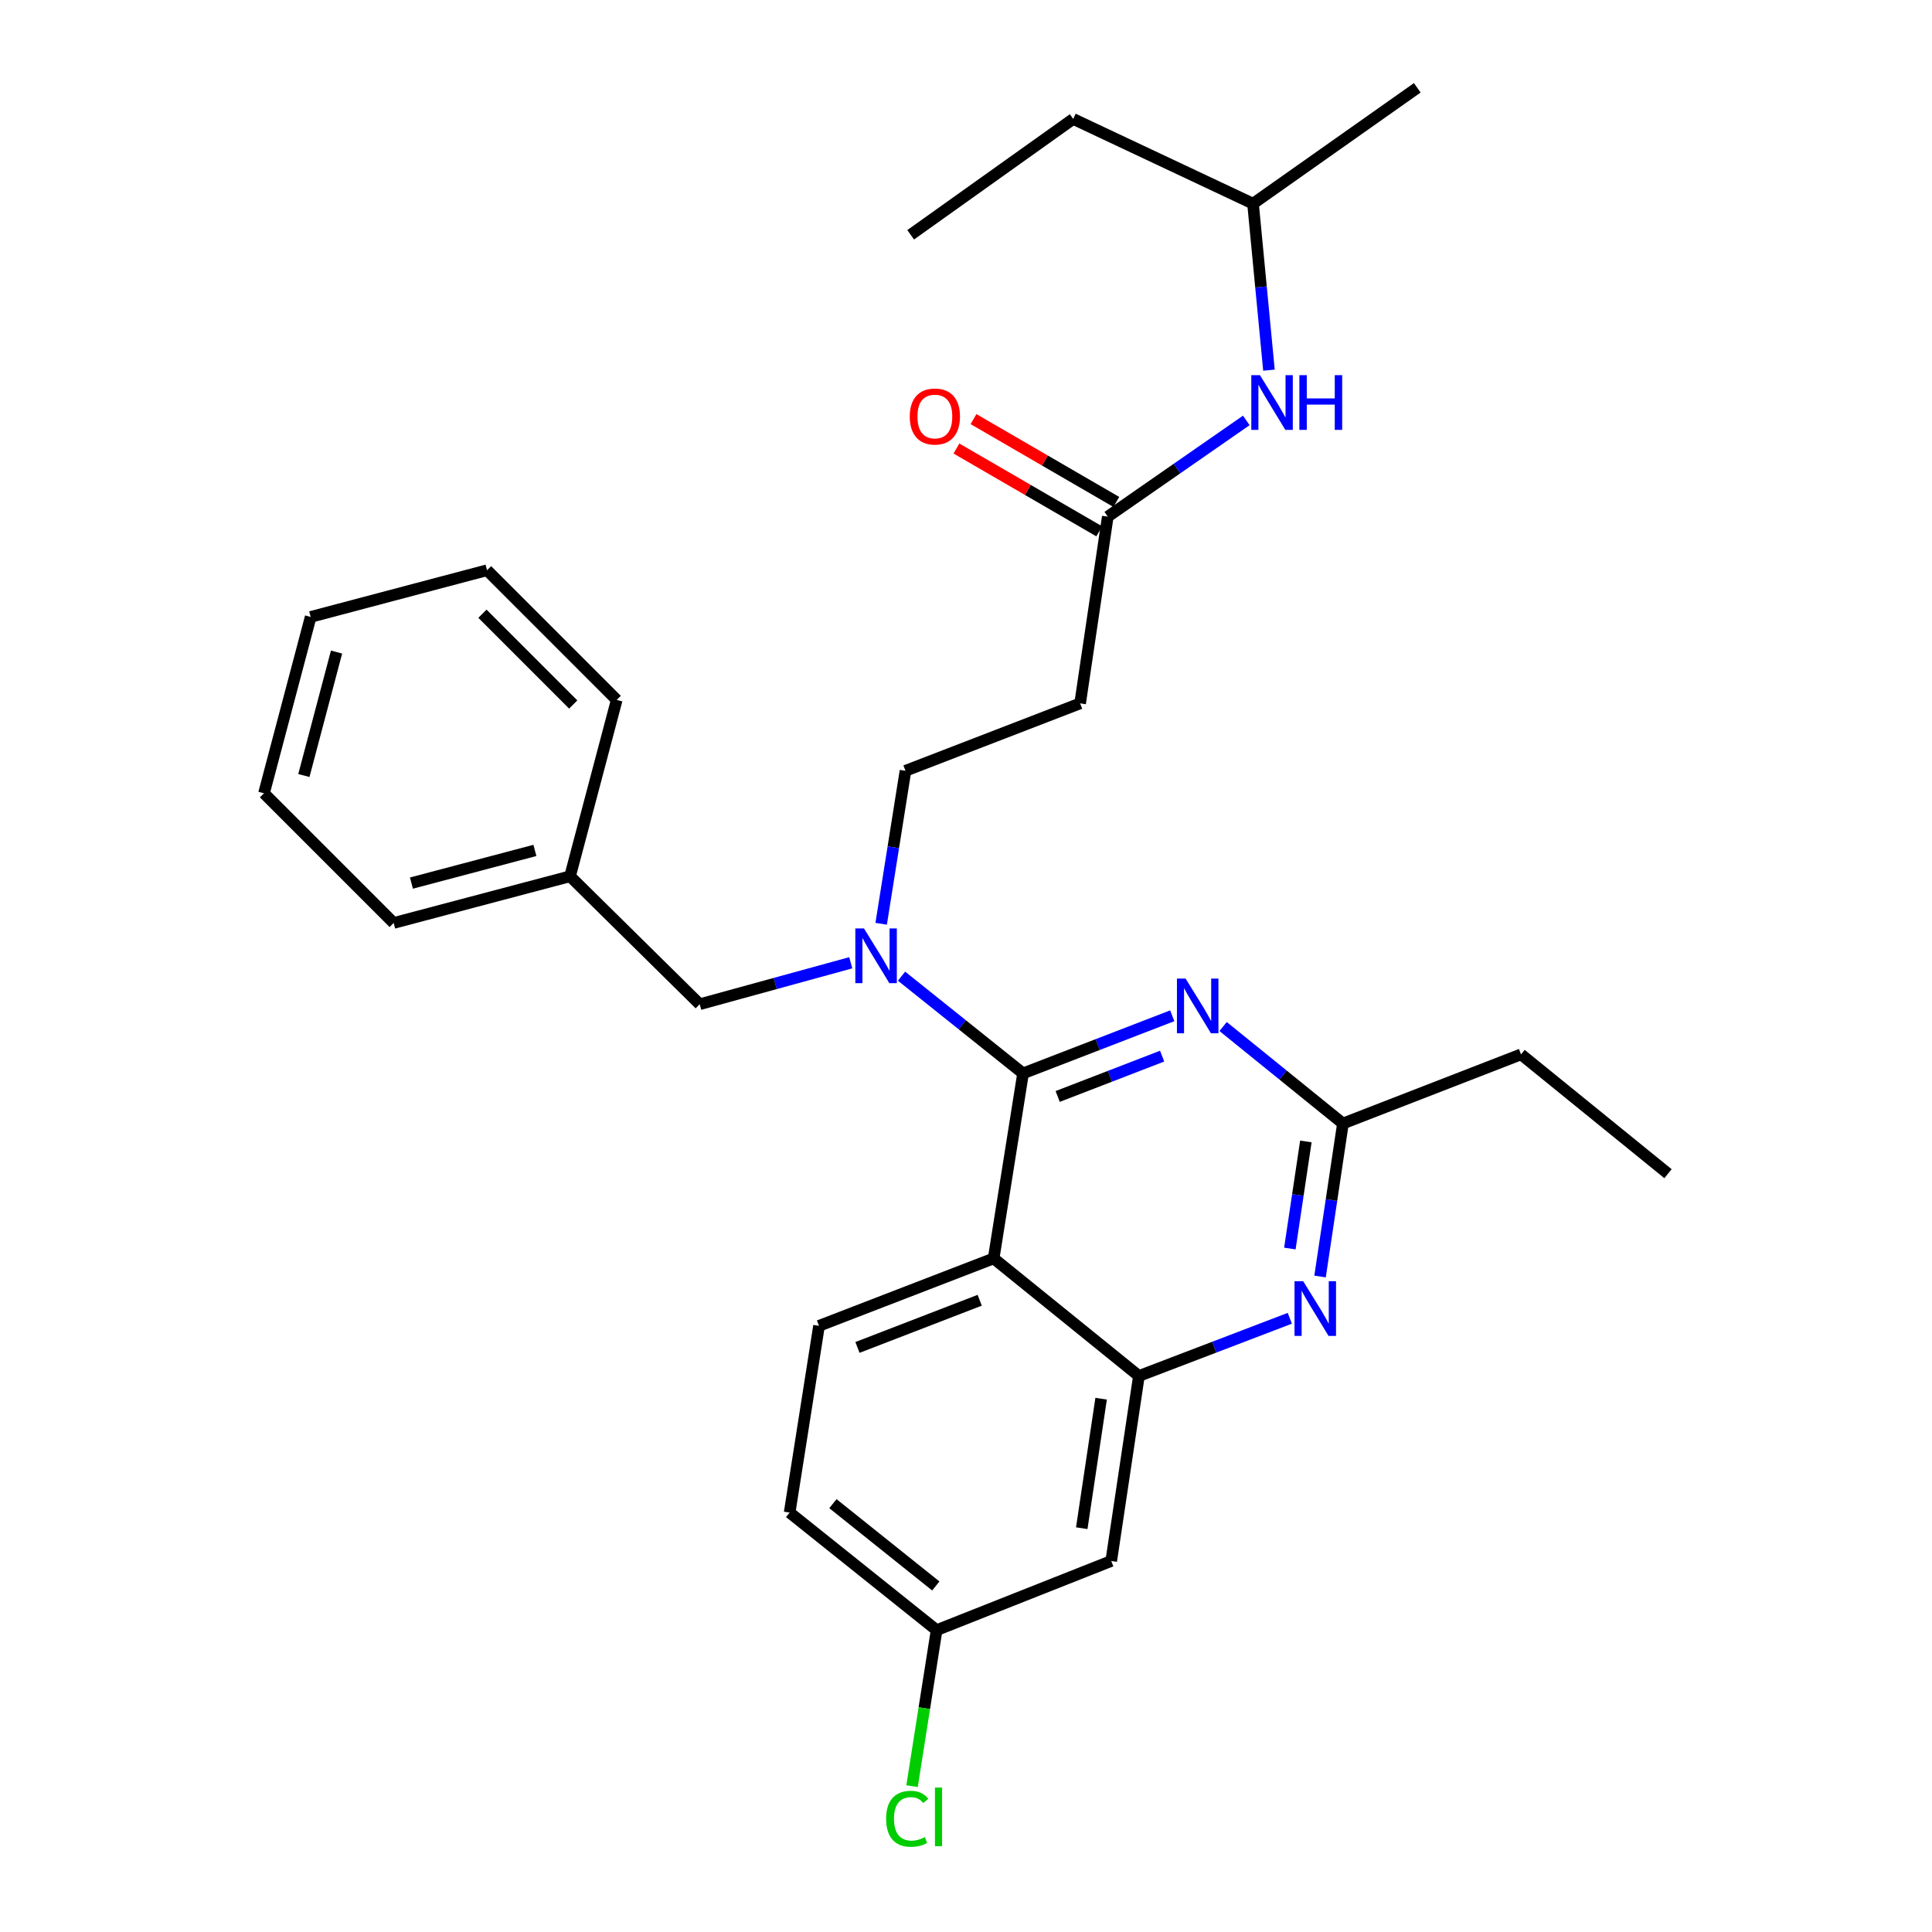 <?xml version='1.0' encoding='iso-8859-1'?>
<svg version='1.1' baseProfile='full'
              xmlns='http://www.w3.org/2000/svg'
                      xmlns:rdkit='http://www.rdkit.org/xml'
                      xmlns:xlink='http://www.w3.org/1999/xlink'
                  xml:space='preserve'
width='1000px' height='1000px' viewBox='0 0 1000 1000'>
<!-- END OF HEADER -->
<rect style='opacity:1.0;fill:#FFFFFF;stroke:none' width='1000' height='1000' x='0' y='0'> </rect>
<path class='bond-0' d='M 573.383,267.412 L 609.233,242.507' style='fill:none;fill-rule:evenodd;stroke:#000000;stroke-width:6px;stroke-linecap:butt;stroke-linejoin:miter;stroke-opacity:1' />
<path class='bond-0' d='M 609.233,242.507 L 645.083,217.603' style='fill:none;fill-rule:evenodd;stroke:#0000FF;stroke-width:6px;stroke-linecap:butt;stroke-linejoin:miter;stroke-opacity:1' />
<path class='bond-1' d='M 577.798,259.8 L 540.843,238.365' style='fill:none;fill-rule:evenodd;stroke:#000000;stroke-width:6px;stroke-linecap:butt;stroke-linejoin:miter;stroke-opacity:1' />
<path class='bond-1' d='M 540.843,238.365 L 503.888,216.93' style='fill:none;fill-rule:evenodd;stroke:#FF0000;stroke-width:6px;stroke-linecap:butt;stroke-linejoin:miter;stroke-opacity:1' />
<path class='bond-1' d='M 568.967,275.024 L 532.012,253.589' style='fill:none;fill-rule:evenodd;stroke:#000000;stroke-width:6px;stroke-linecap:butt;stroke-linejoin:miter;stroke-opacity:1' />
<path class='bond-1' d='M 532.012,253.589 L 495.057,232.154' style='fill:none;fill-rule:evenodd;stroke:#FF0000;stroke-width:6px;stroke-linecap:butt;stroke-linejoin:miter;stroke-opacity:1' />
<path class='bond-2' d='M 573.383,267.412 L 559.068,364.066' style='fill:none;fill-rule:evenodd;stroke:#000000;stroke-width:6px;stroke-linecap:butt;stroke-linejoin:miter;stroke-opacity:1' />
<path class='bond-3' d='M 656.809,191.599 L 652.687,148.511' style='fill:none;fill-rule:evenodd;stroke:#0000FF;stroke-width:6px;stroke-linecap:butt;stroke-linejoin:miter;stroke-opacity:1' />
<path class='bond-3' d='M 652.687,148.511 L 648.565,105.422' style='fill:none;fill-rule:evenodd;stroke:#000000;stroke-width:6px;stroke-linecap:butt;stroke-linejoin:miter;stroke-opacity:1' />
<path class='bond-4' d='M 648.565,105.422 L 555.489,61.568' style='fill:none;fill-rule:evenodd;stroke:#000000;stroke-width:6px;stroke-linecap:butt;stroke-linejoin:miter;stroke-opacity:1' />
<path class='bond-5' d='M 648.565,105.422 L 733.583,45.455' style='fill:none;fill-rule:evenodd;stroke:#000000;stroke-width:6px;stroke-linecap:butt;stroke-linejoin:miter;stroke-opacity:1' />
<path class='bond-6' d='M 555.489,61.568 L 471.361,121.526' style='fill:none;fill-rule:evenodd;stroke:#000000;stroke-width:6px;stroke-linecap:butt;stroke-linejoin:miter;stroke-opacity:1' />
<path class='bond-7' d='M 559.068,364.066 L 468.672,398.963' style='fill:none;fill-rule:evenodd;stroke:#000000;stroke-width:6px;stroke-linecap:butt;stroke-linejoin:miter;stroke-opacity:1' />
<path class='bond-8' d='M 468.672,398.963 L 462.382,438.553' style='fill:none;fill-rule:evenodd;stroke:#000000;stroke-width:6px;stroke-linecap:butt;stroke-linejoin:miter;stroke-opacity:1' />
<path class='bond-8' d='M 462.382,438.553 L 456.092,478.143' style='fill:none;fill-rule:evenodd;stroke:#0000FF;stroke-width:6px;stroke-linecap:butt;stroke-linejoin:miter;stroke-opacity:1' />
<path class='bond-9' d='M 440.351,498.326 L 401.261,509.057' style='fill:none;fill-rule:evenodd;stroke:#0000FF;stroke-width:6px;stroke-linecap:butt;stroke-linejoin:miter;stroke-opacity:1' />
<path class='bond-9' d='M 401.261,509.057 L 362.171,519.788' style='fill:none;fill-rule:evenodd;stroke:#000000;stroke-width:6px;stroke-linecap:butt;stroke-linejoin:miter;stroke-opacity:1' />
<path class='bond-10' d='M 466.633,505.268 L 498.081,530.426' style='fill:none;fill-rule:evenodd;stroke:#0000FF;stroke-width:6px;stroke-linecap:butt;stroke-linejoin:miter;stroke-opacity:1' />
<path class='bond-10' d='M 498.081,530.426 L 529.529,555.585' style='fill:none;fill-rule:evenodd;stroke:#000000;stroke-width:6px;stroke-linecap:butt;stroke-linejoin:miter;stroke-opacity:1' />
<path class='bond-11' d='M 408.714,782.91 L 484.786,843.767' style='fill:none;fill-rule:evenodd;stroke:#000000;stroke-width:6px;stroke-linecap:butt;stroke-linejoin:miter;stroke-opacity:1' />
<path class='bond-11' d='M 431.119,778.295 L 484.37,820.895' style='fill:none;fill-rule:evenodd;stroke:#000000;stroke-width:6px;stroke-linecap:butt;stroke-linejoin:miter;stroke-opacity:1' />
<path class='bond-12' d='M 408.714,782.91 L 423.928,686.246' style='fill:none;fill-rule:evenodd;stroke:#000000;stroke-width:6px;stroke-linecap:butt;stroke-linejoin:miter;stroke-opacity:1' />
<path class='bond-13' d='M 484.786,843.767 L 478.43,884.141' style='fill:none;fill-rule:evenodd;stroke:#000000;stroke-width:6px;stroke-linecap:butt;stroke-linejoin:miter;stroke-opacity:1' />
<path class='bond-13' d='M 478.43,884.141 L 472.075,924.515' style='fill:none;fill-rule:evenodd;stroke:#00CC00;stroke-width:6px;stroke-linecap:butt;stroke-linejoin:miter;stroke-opacity:1' />
<path class='bond-14' d='M 484.786,843.767 L 575.172,807.961' style='fill:none;fill-rule:evenodd;stroke:#000000;stroke-width:6px;stroke-linecap:butt;stroke-linejoin:miter;stroke-opacity:1' />
<path class='bond-15' d='M 575.172,807.961 L 589.497,712.206' style='fill:none;fill-rule:evenodd;stroke:#000000;stroke-width:6px;stroke-linecap:butt;stroke-linejoin:miter;stroke-opacity:1' />
<path class='bond-15' d='M 559.914,790.994 L 569.942,723.966' style='fill:none;fill-rule:evenodd;stroke:#000000;stroke-width:6px;stroke-linecap:butt;stroke-linejoin:miter;stroke-opacity:1' />
<path class='bond-16' d='M 423.928,686.246 L 514.315,651.349' style='fill:none;fill-rule:evenodd;stroke:#000000;stroke-width:6px;stroke-linecap:butt;stroke-linejoin:miter;stroke-opacity:1' />
<path class='bond-16' d='M 443.825,697.431 L 507.096,673.003' style='fill:none;fill-rule:evenodd;stroke:#000000;stroke-width:6px;stroke-linecap:butt;stroke-linejoin:miter;stroke-opacity:1' />
<path class='bond-17' d='M 514.315,651.349 L 589.497,712.206' style='fill:none;fill-rule:evenodd;stroke:#000000;stroke-width:6px;stroke-linecap:butt;stroke-linejoin:miter;stroke-opacity:1' />
<path class='bond-18' d='M 514.315,651.349 L 529.529,555.585' style='fill:none;fill-rule:evenodd;stroke:#000000;stroke-width:6px;stroke-linecap:butt;stroke-linejoin:miter;stroke-opacity:1' />
<path class='bond-19' d='M 589.497,712.206 L 628.548,697.274' style='fill:none;fill-rule:evenodd;stroke:#000000;stroke-width:6px;stroke-linecap:butt;stroke-linejoin:miter;stroke-opacity:1' />
<path class='bond-19' d='M 628.548,697.274 L 667.599,682.341' style='fill:none;fill-rule:evenodd;stroke:#0000FF;stroke-width:6px;stroke-linecap:butt;stroke-linejoin:miter;stroke-opacity:1' />
<path class='bond-20' d='M 683.261,660.719 L 689.179,621.127' style='fill:none;fill-rule:evenodd;stroke:#0000FF;stroke-width:6px;stroke-linecap:butt;stroke-linejoin:miter;stroke-opacity:1' />
<path class='bond-20' d='M 689.179,621.127 L 695.098,581.535' style='fill:none;fill-rule:evenodd;stroke:#000000;stroke-width:6px;stroke-linecap:butt;stroke-linejoin:miter;stroke-opacity:1' />
<path class='bond-20' d='M 667.63,646.239 L 671.773,618.525' style='fill:none;fill-rule:evenodd;stroke:#0000FF;stroke-width:6px;stroke-linecap:butt;stroke-linejoin:miter;stroke-opacity:1' />
<path class='bond-20' d='M 671.773,618.525 L 675.915,590.811' style='fill:none;fill-rule:evenodd;stroke:#000000;stroke-width:6px;stroke-linecap:butt;stroke-linejoin:miter;stroke-opacity:1' />
<path class='bond-21' d='M 695.098,581.535 L 664.09,556.433' style='fill:none;fill-rule:evenodd;stroke:#000000;stroke-width:6px;stroke-linecap:butt;stroke-linejoin:miter;stroke-opacity:1' />
<path class='bond-21' d='M 664.09,556.433 L 633.083,531.33' style='fill:none;fill-rule:evenodd;stroke:#0000FF;stroke-width:6px;stroke-linecap:butt;stroke-linejoin:miter;stroke-opacity:1' />
<path class='bond-22' d='M 695.098,581.535 L 787.283,545.738' style='fill:none;fill-rule:evenodd;stroke:#000000;stroke-width:6px;stroke-linecap:butt;stroke-linejoin:miter;stroke-opacity:1' />
<path class='bond-23' d='M 606.763,525.761 L 568.146,540.673' style='fill:none;fill-rule:evenodd;stroke:#0000FF;stroke-width:6px;stroke-linecap:butt;stroke-linejoin:miter;stroke-opacity:1' />
<path class='bond-23' d='M 568.146,540.673 L 529.529,555.585' style='fill:none;fill-rule:evenodd;stroke:#000000;stroke-width:6px;stroke-linecap:butt;stroke-linejoin:miter;stroke-opacity:1' />
<path class='bond-23' d='M 601.518,546.653 L 574.486,557.091' style='fill:none;fill-rule:evenodd;stroke:#0000FF;stroke-width:6px;stroke-linecap:butt;stroke-linejoin:miter;stroke-opacity:1' />
<path class='bond-23' d='M 574.486,557.091 L 547.454,567.53' style='fill:none;fill-rule:evenodd;stroke:#000000;stroke-width:6px;stroke-linecap:butt;stroke-linejoin:miter;stroke-opacity:1' />
<path class='bond-24' d='M 252.092,295.152 L 319.217,362.277' style='fill:none;fill-rule:evenodd;stroke:#000000;stroke-width:6px;stroke-linecap:butt;stroke-linejoin:miter;stroke-opacity:1' />
<path class='bond-24' d='M 249.716,317.666 L 296.703,364.653' style='fill:none;fill-rule:evenodd;stroke:#000000;stroke-width:6px;stroke-linecap:butt;stroke-linejoin:miter;stroke-opacity:1' />
<path class='bond-25' d='M 252.092,295.152 L 160.806,319.313' style='fill:none;fill-rule:evenodd;stroke:#000000;stroke-width:6px;stroke-linecap:butt;stroke-linejoin:miter;stroke-opacity:1' />
<path class='bond-26' d='M 319.217,362.277 L 295.056,453.563' style='fill:none;fill-rule:evenodd;stroke:#000000;stroke-width:6px;stroke-linecap:butt;stroke-linejoin:miter;stroke-opacity:1' />
<path class='bond-27' d='M 160.806,319.313 L 136.645,410.599' style='fill:none;fill-rule:evenodd;stroke:#000000;stroke-width:6px;stroke-linecap:butt;stroke-linejoin:miter;stroke-opacity:1' />
<path class='bond-27' d='M 174.196,337.509 L 157.284,401.409' style='fill:none;fill-rule:evenodd;stroke:#000000;stroke-width:6px;stroke-linecap:butt;stroke-linejoin:miter;stroke-opacity:1' />
<path class='bond-28' d='M 136.645,410.599 L 203.77,477.724' style='fill:none;fill-rule:evenodd;stroke:#000000;stroke-width:6px;stroke-linecap:butt;stroke-linejoin:miter;stroke-opacity:1' />
<path class='bond-29' d='M 295.056,453.563 L 203.77,477.724' style='fill:none;fill-rule:evenodd;stroke:#000000;stroke-width:6px;stroke-linecap:butt;stroke-linejoin:miter;stroke-opacity:1' />
<path class='bond-29' d='M 276.86,440.173 L 212.96,457.085' style='fill:none;fill-rule:evenodd;stroke:#000000;stroke-width:6px;stroke-linecap:butt;stroke-linejoin:miter;stroke-opacity:1' />
<path class='bond-30' d='M 295.056,453.563 L 362.171,519.788' style='fill:none;fill-rule:evenodd;stroke:#000000;stroke-width:6px;stroke-linecap:butt;stroke-linejoin:miter;stroke-opacity:1' />
<path class='bond-31' d='M 787.283,545.738 L 863.355,607.495' style='fill:none;fill-rule:evenodd;stroke:#000000;stroke-width:6px;stroke-linecap:butt;stroke-linejoin:miter;stroke-opacity:1' />
<path  class='atom-1' d='M 652.151 194.184
L 661.431 209.184
Q 662.351 210.664, 663.831 213.344
Q 665.311 216.024, 665.391 216.184
L 665.391 194.184
L 669.151 194.184
L 669.151 222.504
L 665.271 222.504
L 655.311 206.104
Q 654.151 204.184, 652.911 201.984
Q 651.711 199.784, 651.351 199.104
L 651.351 222.504
L 647.671 222.504
L 647.671 194.184
L 652.151 194.184
' fill='#0000FF'/>
<path  class='atom-1' d='M 672.551 194.184
L 676.391 194.184
L 676.391 206.224
L 690.871 206.224
L 690.871 194.184
L 694.711 194.184
L 694.711 222.504
L 690.871 222.504
L 690.871 209.424
L 676.391 209.424
L 676.391 222.504
L 672.551 222.504
L 672.551 194.184
' fill='#0000FF'/>
<path  class='atom-2' d='M 470.886 215.581
Q 470.886 208.781, 474.246 204.981
Q 477.606 201.181, 483.886 201.181
Q 490.166 201.181, 493.526 204.981
Q 496.886 208.781, 496.886 215.581
Q 496.886 222.461, 493.486 226.381
Q 490.086 230.261, 483.886 230.261
Q 477.646 230.261, 474.246 226.381
Q 470.886 222.501, 470.886 215.581
M 483.886 227.061
Q 488.206 227.061, 490.526 224.181
Q 492.886 221.261, 492.886 215.581
Q 492.886 210.021, 490.526 207.221
Q 488.206 204.381, 483.886 204.381
Q 479.566 204.381, 477.206 207.181
Q 474.886 209.981, 474.886 215.581
Q 474.886 221.301, 477.206 224.181
Q 479.566 227.061, 483.886 227.061
' fill='#FF0000'/>
<path  class='atom-7' d='M 447.197 480.567
L 456.477 495.567
Q 457.397 497.047, 458.877 499.727
Q 460.357 502.407, 460.437 502.567
L 460.437 480.567
L 464.197 480.567
L 464.197 508.887
L 460.317 508.887
L 450.357 492.487
Q 449.197 490.567, 447.957 488.367
Q 446.757 486.167, 446.397 485.487
L 446.397 508.887
L 442.717 508.887
L 442.717 480.567
L 447.197 480.567
' fill='#0000FF'/>
<path  class='atom-14' d='M 674.523 663.139
L 683.803 678.139
Q 684.723 679.619, 686.203 682.299
Q 687.683 684.979, 687.763 685.139
L 687.763 663.139
L 691.523 663.139
L 691.523 691.459
L 687.643 691.459
L 677.683 675.059
Q 676.523 673.139, 675.283 670.939
Q 674.083 668.739, 673.723 668.059
L 673.723 691.459
L 670.043 691.459
L 670.043 663.139
L 674.523 663.139
' fill='#0000FF'/>
<path  class='atom-16' d='M 613.665 506.518
L 622.945 521.518
Q 623.865 522.998, 625.345 525.678
Q 626.825 528.358, 626.905 528.518
L 626.905 506.518
L 630.665 506.518
L 630.665 534.838
L 626.785 534.838
L 616.825 518.438
Q 615.665 516.518, 614.425 514.318
Q 613.225 512.118, 612.865 511.438
L 612.865 534.838
L 609.185 534.838
L 609.185 506.518
L 613.665 506.518
' fill='#0000FF'/>
<path  class='atom-27' d='M 458.651 941.402
Q 458.651 934.362, 461.931 930.682
Q 465.251 926.962, 471.531 926.962
Q 477.371 926.962, 480.491 931.082
L 477.851 933.242
Q 475.571 930.242, 471.531 930.242
Q 467.251 930.242, 464.971 933.122
Q 462.731 935.962, 462.731 941.402
Q 462.731 947.002, 465.051 949.882
Q 467.411 952.762, 471.971 952.762
Q 475.091 952.762, 478.731 950.882
L 479.851 953.882
Q 478.371 954.842, 476.131 955.402
Q 473.891 955.962, 471.411 955.962
Q 465.251 955.962, 461.931 952.202
Q 458.651 948.442, 458.651 941.402
' fill='#00CC00'/>
<path  class='atom-27' d='M 483.931 925.242
L 487.611 925.242
L 487.611 955.602
L 483.931 955.602
L 483.931 925.242
' fill='#00CC00'/>
</svg>
